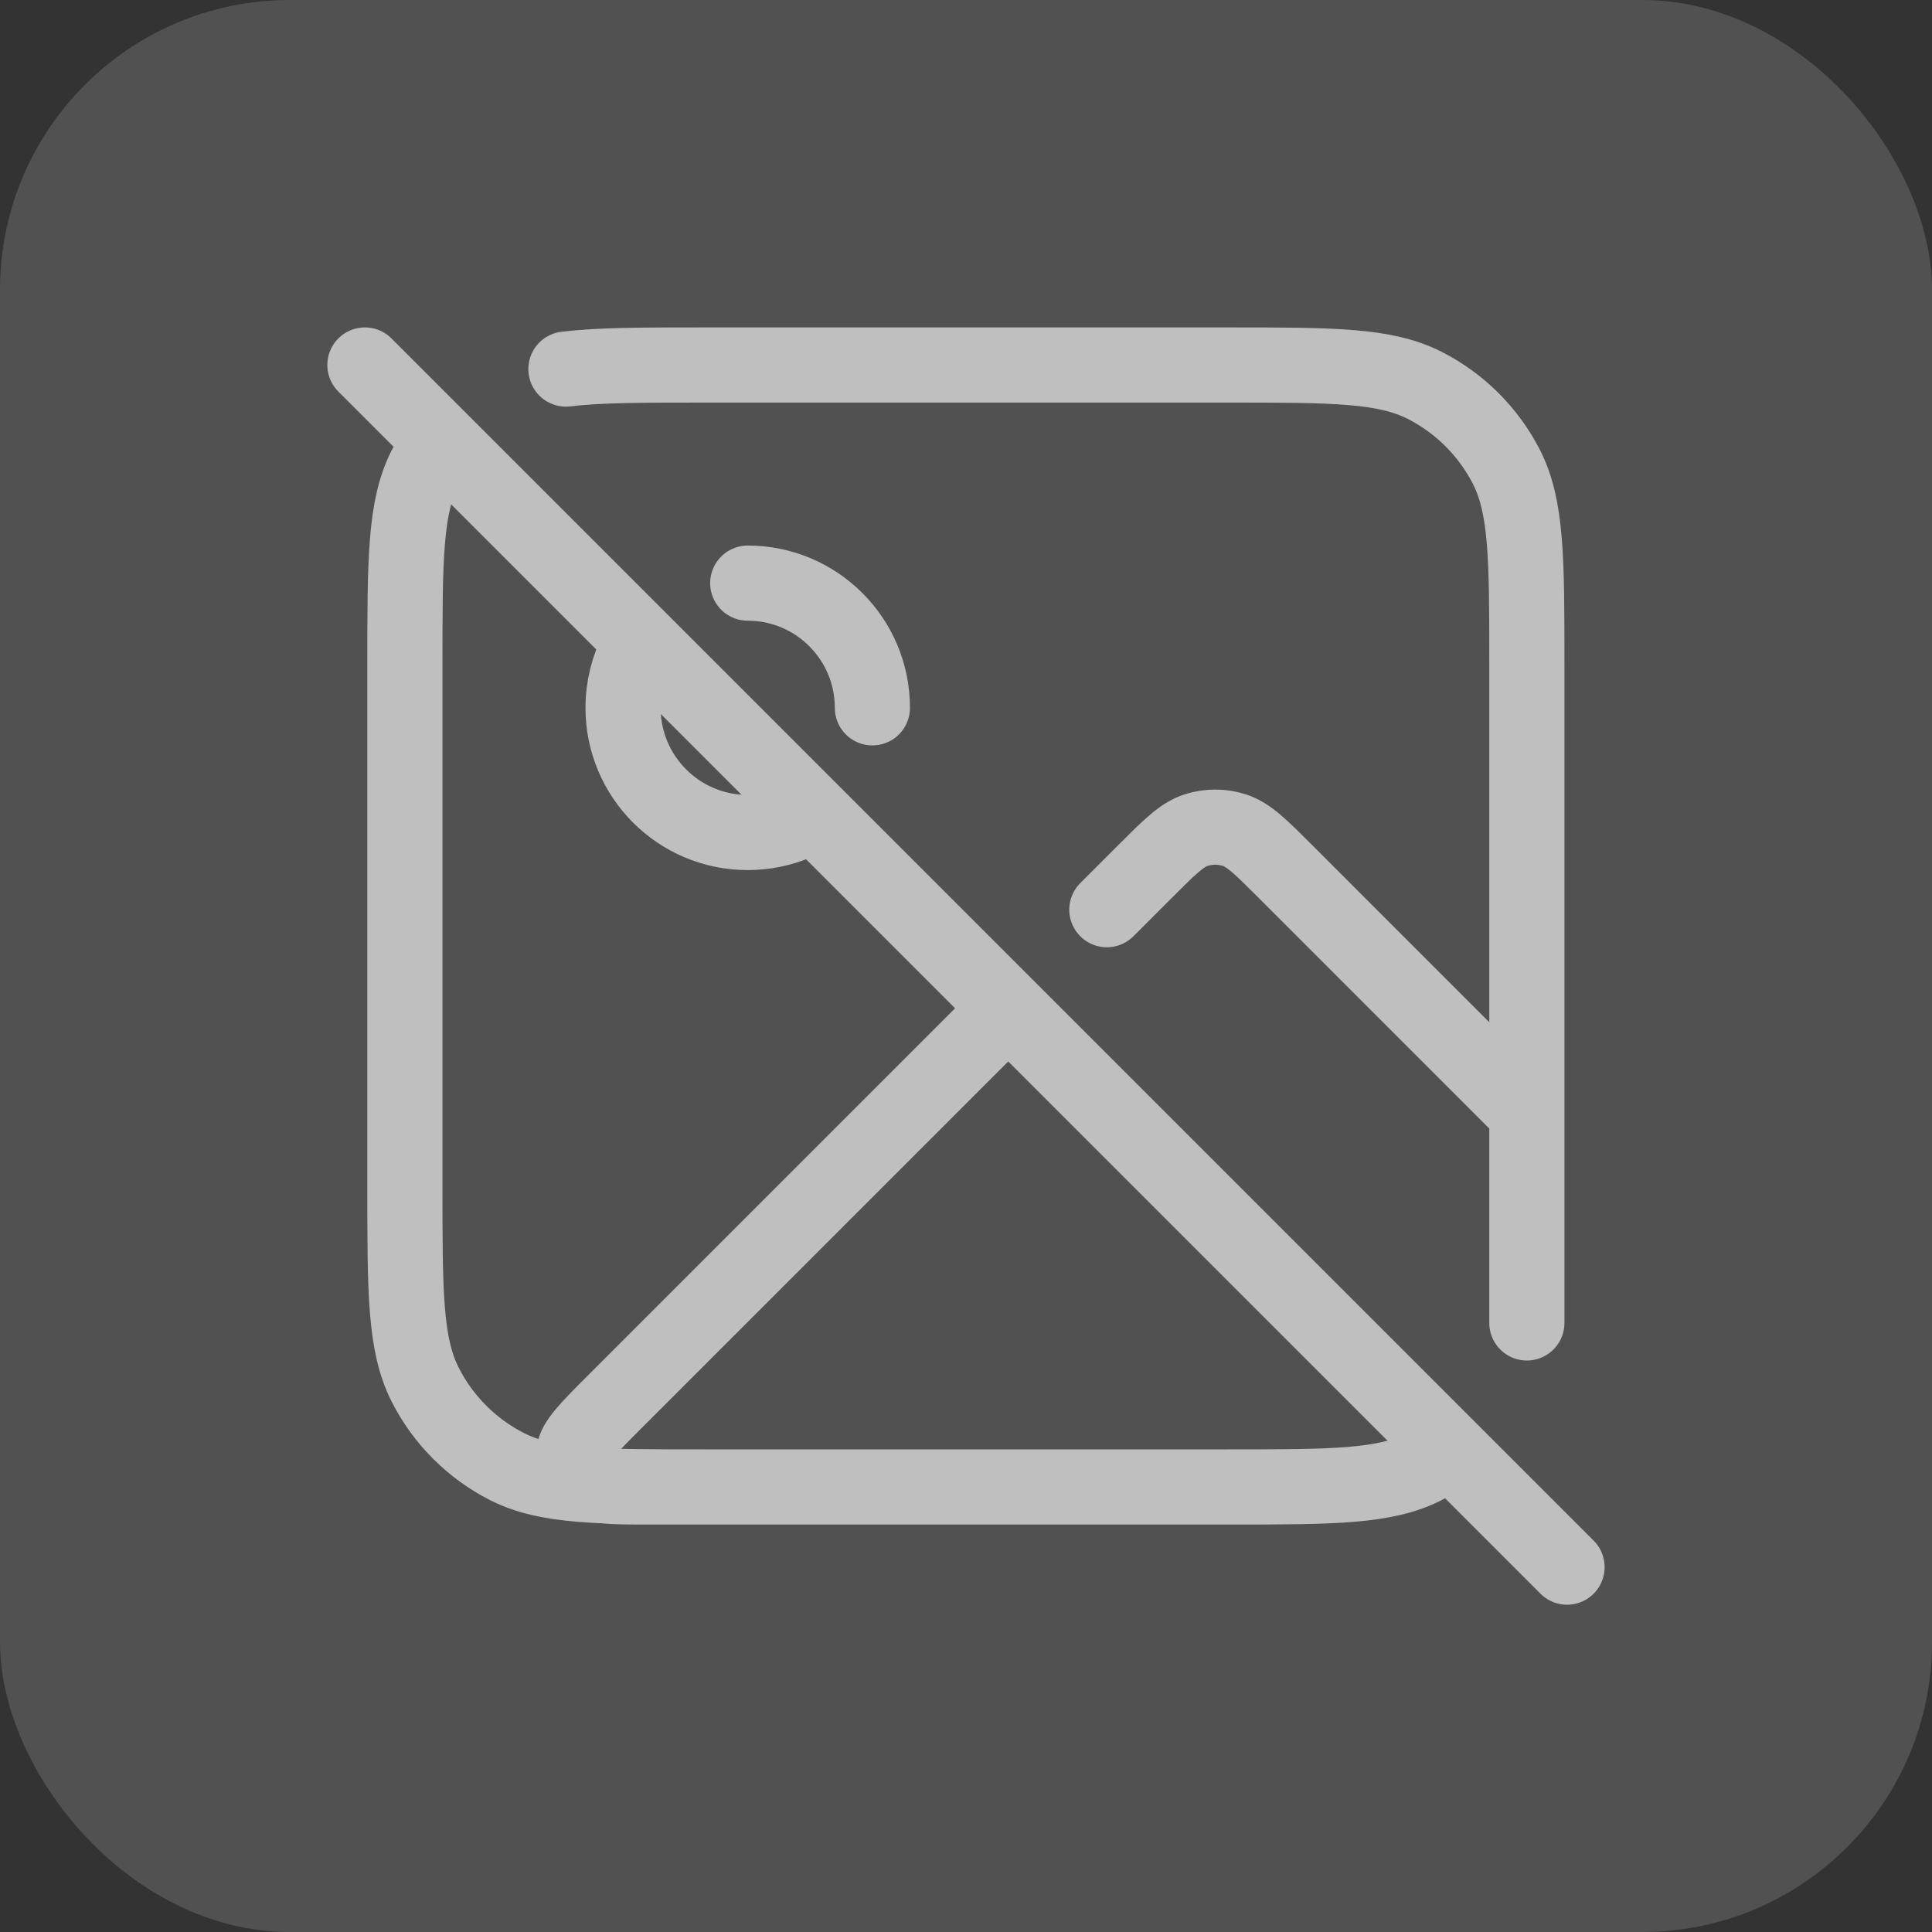 <svg width="40" height="40" viewBox="0 0 40 40" fill="none" xmlns="http://www.w3.org/2000/svg">
<rect x="0" y="0" width="40" height="40" fill="#333333" stroke="none"/>
<rect width="40" height="40" rx="6" fill="white" fill-opacity="0.15"/>
<path d="M25.418 30.786H13.456C12.675 30.786 12.284 30.786 12.103 30.632C11.946 30.497 11.862 30.296 11.878 30.09C11.897 29.853 12.174 29.577 12.726 29.024L20.775 20.975M25.418 30.786C27.586 30.786 28.67 30.786 29.498 30.364M25.418 30.786H14.577C12.409 30.786 11.325 30.786 10.497 30.364C9.768 29.993 9.176 29.401 8.805 28.672C8.383 27.844 8.383 26.76 8.383 24.592V13.751C8.383 11.583 8.383 10.499 8.805 9.671M31.612 24.592V23.043L26.62 18.05C26.109 17.539 25.853 17.284 25.559 17.188C25.299 17.104 25.02 17.104 24.761 17.188C24.466 17.284 24.211 17.539 23.7 18.05L22.916 18.834M31.612 24.592V27.39M31.612 24.592V13.751C31.612 11.583 31.612 10.499 31.191 9.671C30.819 8.942 30.227 8.35 29.498 7.979C28.67 7.557 27.586 7.557 25.418 7.557H14.577C13.307 7.557 12.409 7.557 11.717 7.641M18.062 14.655C18.062 13.229 16.906 12.073 15.481 12.073M13.189 13.466C13.004 13.822 12.9 14.226 12.9 14.655C12.9 16.08 14.055 17.236 15.481 17.236C15.842 17.236 16.186 17.162 16.498 17.028" stroke="#BFBFBF" stroke-width="1.556" stroke-linecap="round" stroke-linejoin="round"/>
<path d="M7.555 7.557L32.444 32.446" stroke="#BFBFBF" stroke-width="1.556" stroke-linecap="round"/>
</svg>
